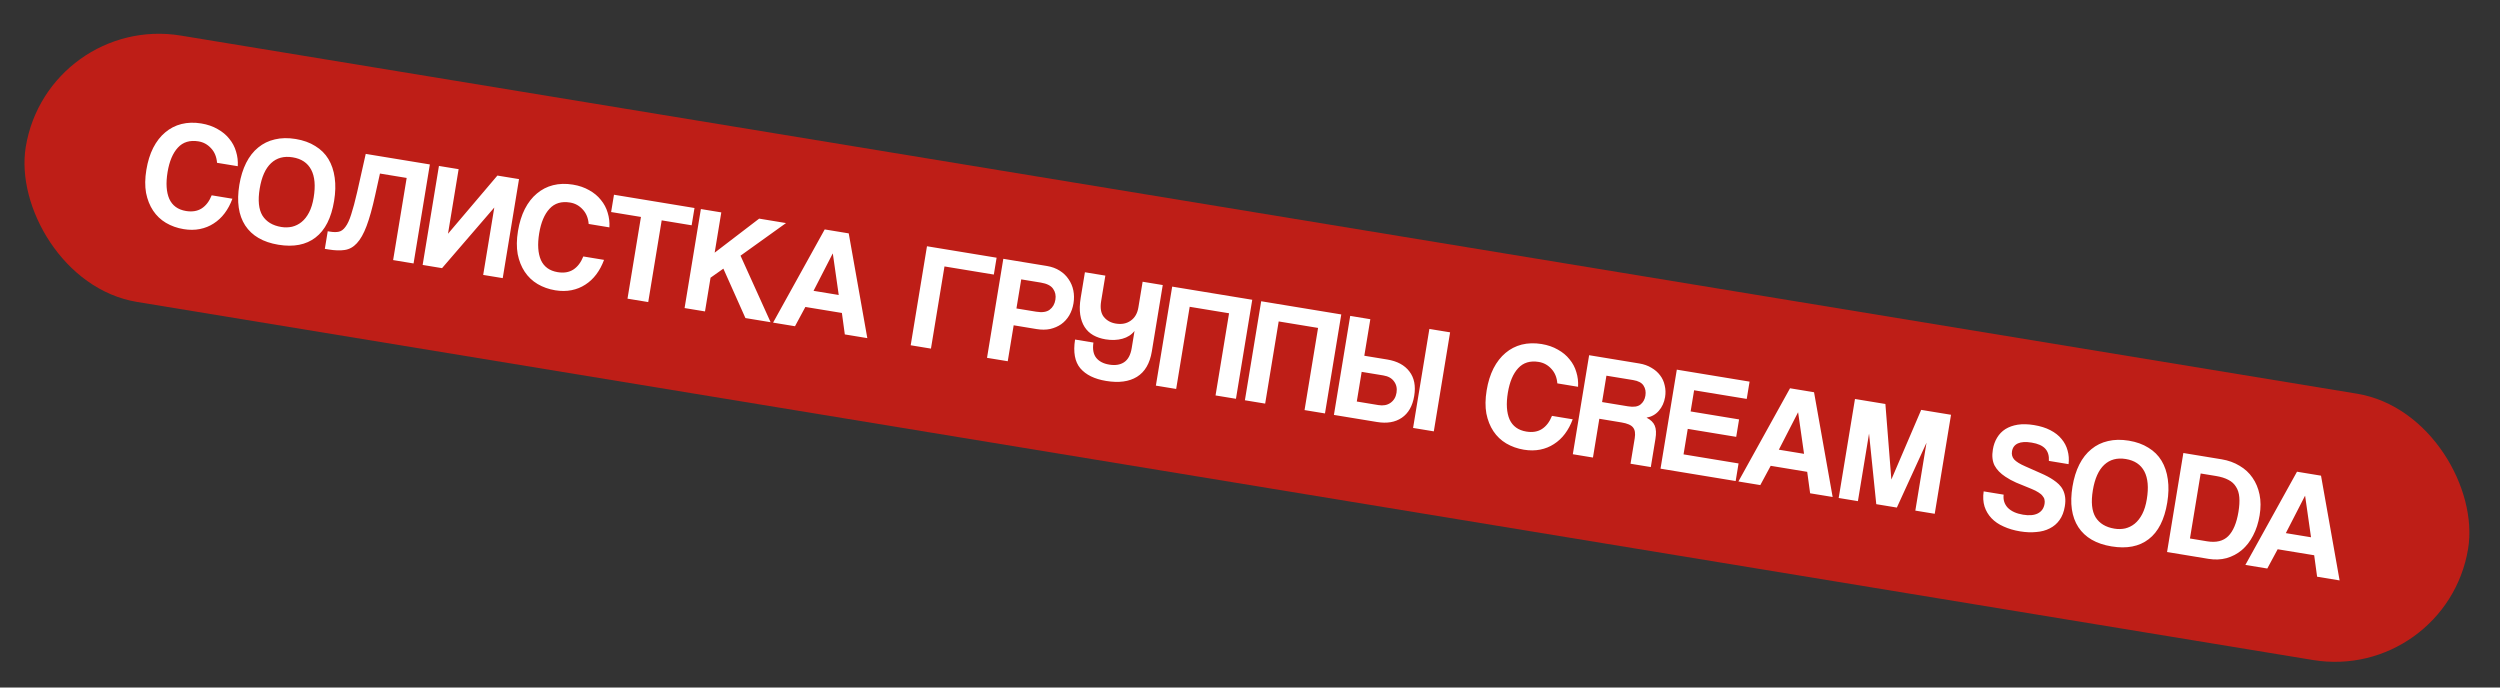 <?xml version="1.0" encoding="UTF-8"?> <svg xmlns="http://www.w3.org/2000/svg" width="120" height="33" viewBox="0 0 120 33" fill="none"><rect x="0" y="0" width="120" height="33" fill="#333333" stroke="none"/><rect x="2.289" y="0.656" width="118.809" height="12.957" rx="6.479" transform="rotate(9.345 2.289 0.656)" fill="#BE1E17"></rect><path d="M11.156 9.539C11.059 9.802 10.935 10.034 10.784 10.235C10.634 10.435 10.457 10.6 10.255 10.728C10.057 10.857 9.836 10.946 9.593 10.994C9.35 11.043 9.09 11.044 8.813 10.998C8.503 10.947 8.221 10.847 7.966 10.697C7.716 10.548 7.511 10.353 7.349 10.111C7.188 9.868 7.076 9.585 7.011 9.261C6.953 8.933 6.957 8.563 7.025 8.153C7.091 7.752 7.2 7.4 7.353 7.097C7.511 6.79 7.704 6.542 7.931 6.354C8.159 6.161 8.418 6.027 8.71 5.953C9.006 5.879 9.324 5.87 9.663 5.926C9.959 5.975 10.218 6.064 10.442 6.194C10.671 6.32 10.859 6.476 11.005 6.661C11.156 6.843 11.265 7.047 11.33 7.274C11.401 7.501 11.428 7.736 11.413 7.978L10.418 7.815C10.396 7.532 10.302 7.3 10.135 7.121C9.969 6.937 9.767 6.825 9.529 6.786C9.113 6.718 8.783 6.818 8.538 7.086C8.294 7.35 8.129 7.742 8.043 8.262C7.956 8.792 7.984 9.22 8.126 9.547C8.274 9.871 8.541 10.064 8.927 10.128C9.223 10.176 9.472 10.136 9.675 10.008C9.883 9.876 10.045 9.665 10.161 9.375L11.156 9.539ZM13.501 10.895C13.677 10.924 13.849 10.92 14.017 10.884C14.185 10.843 14.338 10.768 14.473 10.658C14.615 10.544 14.736 10.39 14.836 10.196C14.937 10.002 15.01 9.764 15.056 9.482C15.149 8.919 15.11 8.474 14.938 8.147C14.766 7.82 14.471 7.621 14.051 7.552C13.631 7.483 13.285 7.576 13.013 7.83C12.74 8.084 12.558 8.493 12.465 9.056C12.373 9.619 12.417 10.05 12.598 10.349C12.785 10.645 13.085 10.827 13.501 10.895ZM13.361 11.747C12.626 11.626 12.095 11.318 11.77 10.823C11.45 10.329 11.356 9.679 11.488 8.873C11.554 8.472 11.664 8.12 11.816 7.817C11.969 7.514 12.162 7.268 12.393 7.081C12.626 6.889 12.892 6.759 13.193 6.691C13.494 6.618 13.828 6.611 14.196 6.672C14.558 6.732 14.871 6.844 15.133 7.01C15.4 7.172 15.611 7.38 15.765 7.636C15.919 7.892 16.019 8.19 16.066 8.531C16.113 8.867 16.104 9.238 16.037 9.644C15.902 10.464 15.605 11.05 15.145 11.401C14.69 11.752 14.095 11.868 13.361 11.747ZM18.87 12.484L19.52 8.541L18.238 8.33L18.009 9.365C17.873 9.985 17.735 10.479 17.596 10.848C17.457 11.218 17.301 11.493 17.129 11.676C16.962 11.859 16.767 11.967 16.546 11.999C16.33 12.032 16.072 12.024 15.771 11.974L15.592 11.945L15.731 11.1L15.846 11.119C16.008 11.146 16.148 11.147 16.264 11.122C16.381 11.097 16.487 11.019 16.582 10.887C16.682 10.757 16.774 10.559 16.857 10.293C16.944 10.028 17.04 9.671 17.143 9.223L17.555 7.387L20.633 7.893L19.851 12.646L18.87 12.484ZM20.287 12.717L21.069 7.965L22.014 8.12L21.504 11.22L23.875 8.427L24.913 8.597L24.131 13.35L23.193 13.196L23.726 9.961L21.218 12.871L20.287 12.717ZM28.994 12.474C28.897 12.738 28.773 12.97 28.622 13.17C28.471 13.371 28.295 13.536 28.093 13.664C27.895 13.793 27.674 13.882 27.431 13.93C27.188 13.978 26.928 13.979 26.651 13.934C26.341 13.883 26.059 13.783 25.804 13.633C25.554 13.484 25.349 13.288 25.187 13.046C25.026 12.804 24.914 12.521 24.849 12.197C24.791 11.868 24.795 11.499 24.863 11.089C24.929 10.688 25.038 10.336 25.191 10.033C25.349 9.725 25.542 9.478 25.769 9.29C25.997 9.097 26.256 8.963 26.548 8.889C26.844 8.815 27.162 8.806 27.501 8.862C27.797 8.91 28.056 9 28.28 9.129C28.509 9.255 28.697 9.411 28.843 9.597C28.994 9.779 29.103 9.983 29.168 10.209C29.239 10.437 29.266 10.671 29.251 10.914L28.256 10.75C28.234 10.467 28.14 10.236 27.973 10.057C27.807 9.873 27.605 9.761 27.367 9.722C26.951 9.653 26.621 9.753 26.376 10.022C26.132 10.285 25.967 10.677 25.881 11.197C25.794 11.727 25.822 12.156 25.964 12.483C26.111 12.806 26.379 12.999 26.765 13.063C27.061 13.112 27.31 13.072 27.513 12.944C27.721 12.811 27.883 12.6 27.999 12.31L28.994 12.474ZM30.12 14.336L30.766 10.413L29.334 10.178L29.471 9.347L33.336 9.984L33.199 10.814L31.761 10.577L31.115 14.499L30.12 14.336ZM35.78 15.267L34.722 12.895L34.106 13.33L33.84 14.948L32.86 14.787L33.642 10.034L34.622 10.195L34.304 12.128L36.44 10.494L37.729 10.707L35.545 12.273L36.989 15.466L35.78 15.267ZM39.976 12.172L39.969 12.171L39.05 13.96L40.259 14.159L39.976 12.172ZM40.551 16.052L40.411 15.022L38.658 14.734L38.16 15.659L37.108 15.486L39.586 11.012L40.739 11.202L41.631 16.23L40.551 16.052ZM47.837 12.37L47.704 13.179L45.335 12.789L44.686 16.733L43.713 16.573L44.495 11.82L47.837 12.37ZM49.734 14.961C50.02 15.008 50.236 14.978 50.381 14.869C50.532 14.757 50.625 14.596 50.659 14.386C50.692 14.185 50.655 14.01 50.547 13.86C50.445 13.711 50.25 13.613 49.964 13.565L49.019 13.41L48.789 14.806L49.734 14.961ZM47.377 17.176L48.159 12.423L50.257 12.768C50.49 12.807 50.694 12.882 50.867 12.993C51.04 13.101 51.182 13.236 51.292 13.402C51.403 13.562 51.479 13.741 51.52 13.939C51.56 14.137 51.563 14.343 51.528 14.558C51.493 14.773 51.424 14.967 51.322 15.142C51.22 15.311 51.092 15.452 50.936 15.563C50.781 15.67 50.605 15.746 50.406 15.792C50.208 15.833 49.992 15.834 49.758 15.796L48.656 15.614L48.372 17.339L47.377 17.176ZM55.288 16.868C55.193 17.445 54.955 17.852 54.573 18.088C54.196 18.32 53.703 18.386 53.092 18.285C52.534 18.193 52.121 17.991 51.854 17.677C51.592 17.364 51.508 16.905 51.603 16.298L52.484 16.443C52.437 16.759 52.482 17.004 52.62 17.178C52.758 17.348 52.966 17.456 53.243 17.501C53.529 17.549 53.766 17.512 53.952 17.39C54.145 17.265 54.268 17.038 54.322 16.709L54.457 15.886C54.315 16.068 54.12 16.193 53.874 16.26C53.627 16.327 53.359 16.337 53.068 16.289C52.843 16.252 52.646 16.185 52.476 16.089C52.305 15.992 52.167 15.861 52.062 15.697C51.957 15.533 51.887 15.335 51.851 15.104C51.816 14.872 51.823 14.604 51.873 14.299L52.076 13.068L53.057 13.229L52.855 14.453C52.801 14.782 52.843 15.034 52.981 15.209C53.123 15.384 53.316 15.492 53.56 15.532C53.841 15.578 54.079 15.532 54.274 15.392C54.473 15.253 54.596 15.041 54.643 14.755L54.846 13.523L55.812 13.682L55.288 16.868ZM58.346 18.981L58.995 15.037L57.105 14.726L56.456 18.67L55.482 18.51L56.265 13.757L60.108 14.389L59.326 19.142L58.346 18.981ZM62.618 19.684L63.267 15.74L61.377 15.429L60.728 19.373L59.755 19.213L60.537 14.46L64.381 15.093L63.599 19.845L62.618 19.684ZM67.828 20.541L68.61 15.789L69.605 15.952L68.823 20.705L67.828 20.541ZM65.36 17.849L65.126 19.273L66.163 19.444C66.393 19.482 66.585 19.447 66.739 19.34C66.9 19.229 66.998 19.067 67.033 18.852C67.067 18.642 67.028 18.462 66.916 18.311C66.809 18.156 66.636 18.059 66.398 18.02L65.36 17.849ZM66.59 17.257C67.067 17.336 67.42 17.526 67.65 17.829C67.884 18.132 67.962 18.524 67.882 19.006C67.803 19.488 67.603 19.838 67.283 20.055C66.969 20.268 66.573 20.335 66.096 20.256L64.028 19.916L64.81 15.163L65.776 15.322L65.487 17.076L66.59 17.257ZM75.49 20.126C75.393 20.389 75.269 20.621 75.118 20.822C74.968 21.023 74.791 21.187 74.588 21.316C74.391 21.445 74.17 21.534 73.927 21.582C73.684 21.63 73.424 21.631 73.147 21.586C72.837 21.535 72.555 21.434 72.3 21.285C72.05 21.136 71.844 20.94 71.683 20.698C71.522 20.456 71.41 20.172 71.345 19.848C71.287 19.52 71.291 19.151 71.359 18.74C71.424 18.34 71.534 17.988 71.687 17.684C71.845 17.377 72.038 17.13 72.265 16.941C72.493 16.748 72.752 16.615 73.044 16.54C73.34 16.467 73.658 16.458 73.997 16.513C74.293 16.562 74.552 16.651 74.776 16.781C75.005 16.907 75.193 17.063 75.339 17.249C75.49 17.43 75.599 17.635 75.664 17.861C75.735 18.088 75.762 18.323 75.747 18.566L74.752 18.402C74.73 18.119 74.635 17.888 74.469 17.709C74.303 17.524 74.101 17.413 73.862 17.373C73.447 17.305 73.117 17.405 72.872 17.674C72.628 17.937 72.463 18.329 72.377 18.849C72.29 19.379 72.318 19.807 72.46 20.135C72.608 20.458 72.875 20.651 73.261 20.715C73.557 20.764 73.806 20.724 74.009 20.595C74.217 20.463 74.379 20.252 74.495 19.962L75.49 20.126ZM77.108 18.033L76.9 19.299L78.145 19.504C78.412 19.548 78.611 19.52 78.74 19.419C78.87 19.317 78.949 19.176 78.979 18.995C79.01 18.809 78.98 18.647 78.89 18.509C78.805 18.373 78.638 18.284 78.39 18.243L77.108 18.033ZM78.265 22.259L78.467 21.035C78.504 20.806 78.479 20.635 78.389 20.522C78.301 20.405 78.114 20.323 77.827 20.276L76.768 20.101L76.462 21.962L75.495 21.803L76.278 17.05L78.69 17.447C78.909 17.483 79.101 17.552 79.266 17.652C79.436 17.749 79.576 17.87 79.684 18.015C79.793 18.156 79.867 18.317 79.906 18.5C79.95 18.679 79.956 18.866 79.924 19.062C79.881 19.32 79.781 19.538 79.624 19.718C79.473 19.895 79.276 20.004 79.034 20.048C79.233 20.149 79.364 20.276 79.427 20.428C79.495 20.582 79.506 20.797 79.46 21.073L79.239 22.419L78.265 22.259ZM79.705 22.496L80.487 17.743L83.98 18.318L83.843 19.148L81.317 18.733L81.15 19.749L83.476 20.132L83.338 20.969L81.012 20.586L80.81 21.81L83.451 22.245L83.312 23.09L79.705 22.496ZM86.311 19.797L86.304 19.796L85.385 21.585L86.594 21.784L86.311 19.797ZM86.886 23.678L86.746 22.648L84.993 22.359L84.495 23.284L83.443 23.111L85.921 18.637L87.074 18.827L87.967 23.855L86.886 23.678ZM91.936 24.509L92.472 21.252L91.049 24.363L90.061 24.2L89.714 20.813L89.18 24.055L88.257 23.903L89.039 19.151L90.499 19.391L90.785 23.018L92.217 19.674L93.649 19.909L92.867 24.662L91.936 24.509ZM98.346 22.123C98.362 21.876 98.304 21.68 98.171 21.535C98.038 21.391 97.821 21.294 97.52 21.245C97.239 21.198 97.018 21.211 96.86 21.283C96.701 21.355 96.606 21.482 96.576 21.663C96.551 21.816 96.586 21.946 96.681 22.055C96.781 22.164 96.959 22.275 97.215 22.385C97.476 22.497 97.722 22.606 97.955 22.713C98.193 22.816 98.393 22.922 98.557 23.033C98.654 23.098 98.743 23.169 98.823 23.245C98.903 23.322 98.97 23.412 99.021 23.513C99.073 23.615 99.108 23.731 99.126 23.861C99.144 23.992 99.139 24.14 99.111 24.308C99.068 24.57 98.983 24.789 98.856 24.964C98.735 25.135 98.578 25.268 98.386 25.364C98.199 25.461 97.983 25.519 97.74 25.537C97.501 25.562 97.243 25.551 96.966 25.506C96.67 25.457 96.406 25.379 96.174 25.272C95.941 25.17 95.747 25.038 95.592 24.875C95.438 24.712 95.326 24.525 95.258 24.313C95.191 24.096 95.177 23.854 95.216 23.586L96.175 23.743C96.145 23.988 96.211 24.198 96.373 24.372C96.541 24.541 96.785 24.652 97.105 24.705C97.401 24.754 97.637 24.734 97.813 24.645C97.995 24.553 98.104 24.399 98.139 24.184C98.151 24.113 98.15 24.046 98.135 23.985C98.126 23.925 98.096 23.866 98.046 23.809C98.003 23.748 97.936 23.69 97.847 23.636C97.759 23.578 97.643 23.519 97.501 23.462C97.216 23.346 96.975 23.248 96.778 23.166C96.586 23.081 96.413 22.986 96.258 22.882C96.019 22.725 95.846 22.545 95.737 22.341C95.634 22.133 95.607 21.878 95.657 21.578C95.692 21.363 95.76 21.173 95.861 21.008C95.962 20.839 96.095 20.701 96.26 20.596C96.429 20.492 96.626 20.421 96.853 20.385C97.084 20.35 97.345 20.356 97.636 20.404C97.937 20.453 98.198 20.535 98.419 20.65C98.641 20.765 98.819 20.904 98.953 21.069C99.093 21.234 99.19 21.419 99.244 21.624C99.303 21.83 99.319 22.048 99.291 22.279L98.346 22.123ZM101.491 25.375C101.668 25.404 101.84 25.401 102.008 25.365C102.176 25.324 102.328 25.249 102.464 25.139C102.605 25.025 102.726 24.87 102.827 24.676C102.927 24.482 103.001 24.244 103.047 23.963C103.14 23.4 103.1 22.954 102.929 22.627C102.757 22.3 102.461 22.102 102.041 22.033C101.622 21.964 101.276 22.056 101.003 22.311C100.731 22.565 100.549 22.973 100.456 23.536C100.363 24.099 100.408 24.531 100.589 24.83C100.775 25.125 101.076 25.307 101.491 25.375ZM101.351 26.227C100.616 26.106 100.086 25.799 99.761 25.304C99.44 24.81 99.346 24.16 99.479 23.354C99.545 22.953 99.654 22.601 99.807 22.297C99.96 21.994 100.152 21.749 100.384 21.562C100.617 21.369 100.883 21.239 101.183 21.171C101.485 21.098 101.819 21.092 102.186 21.152C102.549 21.212 102.861 21.325 103.123 21.49C103.391 21.652 103.601 21.861 103.755 22.116C103.909 22.372 104.01 22.67 104.056 23.011C104.104 23.348 104.095 23.718 104.028 24.124C103.893 24.945 103.595 25.531 103.136 25.881C102.681 26.233 102.086 26.348 101.351 26.227ZM105.941 25.983C106.376 26.054 106.713 25.973 106.952 25.738C107.193 25.498 107.357 25.108 107.446 24.569C107.49 24.302 107.504 24.069 107.487 23.87C107.471 23.671 107.418 23.503 107.328 23.366C107.243 23.225 107.122 23.114 106.963 23.034C106.806 22.949 106.608 22.887 106.369 22.848L105.632 22.727L105.118 25.847L105.941 25.983ZM104.019 26.497L104.801 21.744L106.641 22.047C106.96 22.1 107.247 22.203 107.501 22.358C107.756 22.508 107.962 22.698 108.12 22.93C108.283 23.163 108.395 23.431 108.458 23.736C108.521 24.04 108.522 24.374 108.462 24.736C108.403 25.099 108.298 25.422 108.148 25.706C108.004 25.987 107.824 26.219 107.607 26.404C107.391 26.584 107.147 26.713 106.874 26.791C106.603 26.864 106.314 26.875 106.009 26.825L104.019 26.497ZM110.646 23.802L110.639 23.801L109.72 25.59L110.929 25.789L110.646 23.802ZM111.221 27.682L111.081 26.652L109.328 26.364L108.83 27.289L107.778 27.116L110.256 22.642L111.409 22.832L112.301 27.86L111.221 27.682Z" fill="white"></path></svg> 